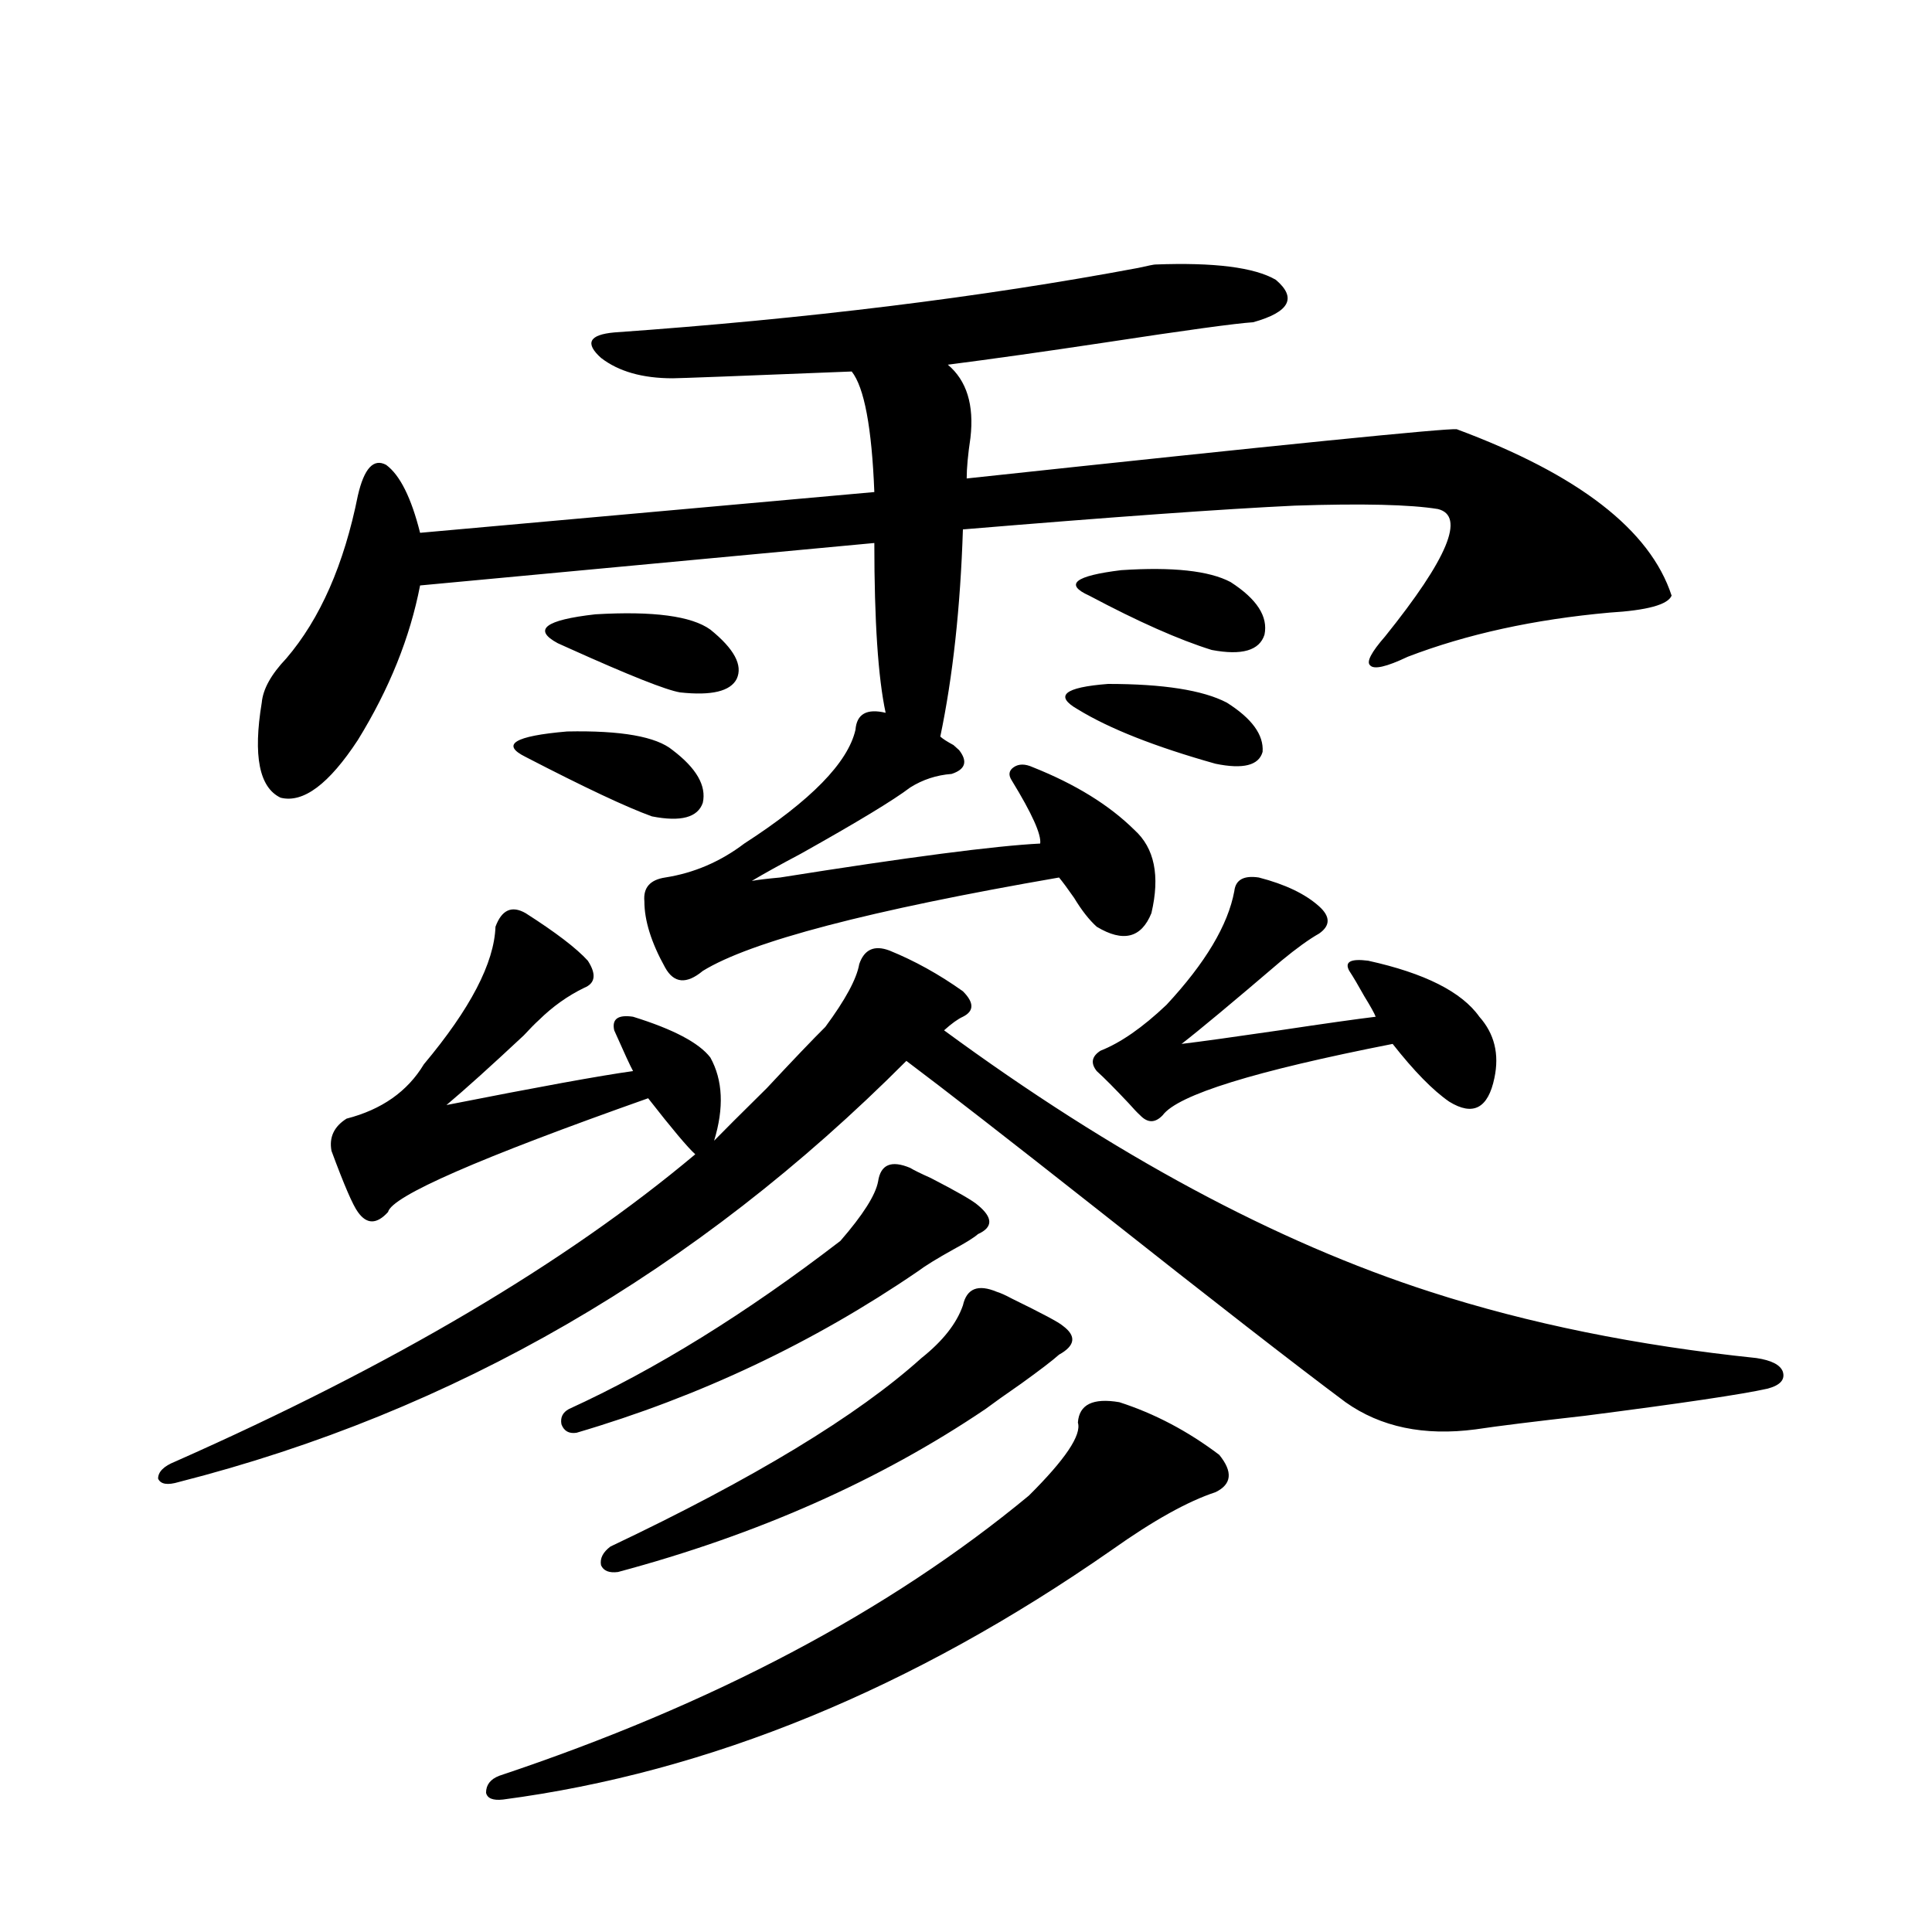 <?xml version="1.0" encoding="utf-8"?>
<!-- Generator: Adobe Illustrator 16.0.0, SVG Export Plug-In . SVG Version: 6.00 Build 0)  -->
<!DOCTYPE svg PUBLIC "-//W3C//DTD SVG 1.1//EN" "http://www.w3.org/Graphics/SVG/1.1/DTD/svg11.dtd">
<svg version="1.1" id="图层_1" xmlns="http://www.w3.org/2000/svg" xmlns:xlink="http://www.w3.org/1999/xlink" x="0px" y="0px"
	 width="1000px" height="1000px" viewBox="0 0 1000 1000" enable-background="new 0 0 1000 1000" xml:space="preserve">
<path d="M272.066,472.653c15.609,9.97,26.341,18.169,32.194,24.609c4.543,7.031,3.902,11.728-1.951,14.063
	c-8.46,4.106-16.265,9.668-23.414,16.699c-1.951,1.758-4.558,4.395-7.805,7.91c-16.92,15.82-30.243,27.837-39.999,36.035
	c47.469-9.366,79.663-15.23,96.583-17.578c-1.311-2.334-4.558-9.366-9.756-21.094c-1.311-5.85,1.951-8.198,9.756-7.031
	c20.808,6.455,34.146,13.486,39.999,21.094c6.494,11.728,7.149,26.079,1.951,43.066c4.543-4.683,13.658-13.76,27.316-27.246
	c13.658-14.639,23.734-25.186,30.243-31.641c10.396-14.063,16.25-24.898,17.561-32.52c2.592-7.608,7.805-9.956,15.609-7.031
	c13.003,5.273,25.686,12.305,38.048,21.094c5.854,5.864,5.854,10.259,0,13.184c-2.606,1.181-5.854,3.516-9.756,7.031
	c87.803,64.462,171.703,109.575,251.701,135.352c50.73,16.411,106.979,27.837,168.776,34.277c7.805,1.181,12.348,3.516,13.658,7.031
	c1.296,4.106-1.311,7.031-7.805,8.789c-13.018,2.939-44.557,7.622-94.632,14.063c-26.021,2.939-44.877,5.273-56.584,7.031
	c-26.676,3.516-49.114-1.167-67.315-14.063c-26.676-19.913-69.267-53.023-127.802-99.316c-46.828-36.914-79.998-62.691-99.51-77.344
	C360.51,658.102,234.994,730.763,92.559,767.086c-5.854,1.758-9.436,1.181-10.731-1.758c0-3.516,2.927-6.441,8.78-8.789
	c112.513-49.795,202.267-102.832,269.262-159.082c-3.902-3.516-12.042-13.184-24.39-29.004
	c-87.803,31.064-132.68,50.688-134.631,58.887c-5.854,6.455-11.066,6.455-15.609,0c-2.606-3.516-7.164-14.063-13.658-31.641
	c-1.311-7.031,1.296-12.593,7.805-16.699c18.201-4.683,31.539-14.063,39.999-28.125c24.055-28.702,36.417-52.432,37.072-71.191
	C259.704,470.895,264.902,468.56,272.066,472.653z M597.912,136.91c30.563-1.167,51.371,1.469,62.438,7.91
	c11.052,9.38,7.149,16.699-11.707,21.973c-9.115,0.591-34.801,4.106-77.071,10.547c-31.219,4.697-58.215,8.501-80.974,11.426
	c9.756,8.212,13.658,20.805,11.707,37.793c-1.311,8.789-1.951,15.82-1.951,21.094c163.898-17.578,248.439-26.065,253.652-25.488
	c63.078,23.442,100.15,52.158,111.217,86.133c-1.951,4.697-12.683,7.622-32.194,8.789c-39.023,3.516-73.824,11.137-104.388,22.852
	c-11.066,5.273-17.561,6.743-19.512,4.395c-1.951-1.758,0.641-6.729,7.805-14.941c32.515-40.43,41.615-62.402,27.316-65.918
	c-14.313-2.334-39.023-2.925-74.145-1.758c-37.072,1.758-94.312,5.864-171.703,12.305c-1.311,40.43-5.213,76.177-11.707,107.227
	c1.296,1.181,3.567,2.637,6.829,4.395c1.296,1.181,2.271,2.06,2.927,2.637c4.543,5.864,3.247,9.97-3.902,12.305
	c-7.805,0.591-14.969,2.939-21.463,7.031c-8.46,6.455-27.316,17.88-56.584,34.277c-11.066,5.864-19.512,10.547-25.365,14.063
	c3.247-0.577,8.125-1.167,14.634-1.758c66.34-10.547,111.217-16.397,134.631-17.578c0.641-4.683-4.237-15.518-14.634-32.52
	c-1.951-2.925-1.631-5.273,0.976-7.031c2.592-1.758,5.854-1.758,9.756,0c22.104,8.789,39.664,19.638,52.682,32.52
	c10.396,9.38,13.323,23.73,8.78,43.066c-5.213,12.895-14.634,15.244-28.292,7.031c-3.902-3.516-7.805-8.487-11.707-14.941
	c-3.262-4.683-5.854-8.198-7.805-10.547c-98.214,17.001-159.676,33.11-184.386,48.34c-8.46,7.031-14.969,6.455-19.512-1.758
	c-7.164-12.881-10.731-24.307-10.731-34.277c-0.655-7.031,2.927-11.124,10.731-12.305c14.954-2.334,28.612-8.198,40.975-17.578
	c34.466-22.261,53.657-41.885,57.56-58.887c0.641-8.198,5.854-11.124,15.609-8.789c-3.902-18.155-5.854-47.461-5.854-87.891
	l-235.116,21.973c-5.213,26.958-15.944,53.613-32.194,79.98c-14.969,22.852-28.292,32.822-39.999,29.883
	c-11.066-5.273-14.313-21.67-9.756-49.219c0.641-7.031,4.878-14.639,12.683-22.852c17.561-20.503,29.908-48.628,37.072-84.375
	c3.247-14.063,8.125-19.336,14.634-15.82c7.149,5.273,13.003,17.001,17.561,35.156l235.116-21.094
	c-1.311-33.398-5.213-54.19-11.707-62.402c-58.535,2.348-89.434,3.516-92.681,3.516c-15.609,0-27.972-3.516-37.072-10.547
	c-8.46-7.608-6.188-12.002,6.829-13.184c99.51-7.031,189.904-18.155,271.213-33.398C594.33,137.501,597.257,136.91,597.912,136.91z
	 M579.376,725.778c18.201,5.864,35.441,14.941,51.706,27.246c7.149,8.789,6.494,15.244-1.951,19.336
	c-14.313,4.697-32.194,14.653-53.657,29.883c-103.412,72.07-208.455,115.136-315.114,129.199c-5.213,0.577-8.14-0.59-8.78-3.516
	c0-4.106,2.271-7.031,6.829-8.789c110.562-36.914,201.946-85.254,274.14-145.019c18.856-18.745,27.316-31.338,25.365-37.793
	C558.554,726.959,565.718,723.443,579.376,725.778z M272.066,391.793c-13.018-6.441-5.854-10.835,21.463-13.184
	c27.957-0.577,46.173,2.637,54.633,9.668c12.348,9.38,17.561,18.457,15.609,27.246c-2.606,7.622-11.387,9.97-26.341,7.031
	C324.413,417.872,302.63,407.614,272.066,391.793z M288.651,332.906c-13.018-7.031-6.509-12.002,19.512-14.941
	c29.908-1.758,49.755,0.879,59.511,7.91c12.348,9.97,16.905,18.457,13.658,25.488c-3.262,6.455-13.018,8.789-29.268,7.031
	c-7.164-1.167-26.341-8.789-57.56-22.852C291.898,334.376,289.947,333.497,288.651,332.906z M471.086,604.489
	c1.951,1.181,5.519,2.939,10.731,5.273c13.658,7.031,21.783,11.728,24.39,14.063c7.805,6.455,7.805,11.426,0,14.941
	c-1.951,1.758-6.188,4.395-12.683,7.91c-8.46,4.697-14.634,8.501-18.536,11.426c-53.992,36.914-112.848,64.751-176.581,83.496
	c-3.902,0.591-6.509-0.879-7.805-4.395c-0.655-3.516,0.641-6.152,3.902-7.91c44.877-20.503,91.705-49.507,140.484-87.012
	c11.707-13.472,18.201-23.73,19.512-30.762C455.797,602.731,461.33,600.396,471.086,604.489z M515.963,668.649
	c1.951,0.591,4.543,1.758,7.805,3.516c15.609,7.622,24.39,12.305,26.341,14.063c7.149,5.273,6.494,10.259-1.951,14.941
	c-3.262,2.939-9.756,7.91-19.512,14.941c-8.46,5.864-14.634,10.259-18.536,13.184c-54.633,36.914-118.046,65.039-190.239,84.375
	c-4.558,0.591-7.484-0.577-8.78-3.516c-0.655-3.516,0.976-6.729,4.878-9.668c74.145-35.156,127.802-67.676,160.972-97.559
	c11.052-8.789,18.201-17.866,21.463-27.246C500.354,666.891,506.207,664.556,515.963,668.649z M557.913,367.184
	c-12.362-7.031-7.164-11.426,15.609-13.184c28.612,0,49.1,3.227,61.462,9.668c13.003,8.212,19.177,16.699,18.536,25.488
	c-1.951,7.031-10.091,9.091-24.39,6.152C597.912,386.52,574.163,377.154,557.913,367.184z M563.767,308.297
	c-13.018-5.85-7.484-10.245,16.585-13.184c26.661-1.758,45.518,0.302,56.584,6.152c13.658,8.789,19.512,17.88,17.561,27.246
	c-2.606,8.212-11.707,10.849-27.316,7.91C610.26,331.149,589.132,321.783,563.767,308.297z M651.569,454.196
	c13.658,3.516,24.055,8.501,31.219,14.941c5.854,5.273,5.854,9.97,0,14.063c-5.213,2.939-11.707,7.622-19.512,14.063
	c-25.365,21.684-42.605,36.035-51.706,43.066c9.756-1.167,26.661-3.516,50.73-7.031c23.414-3.516,39.999-5.85,49.755-7.031
	c-0.655-1.758-2.606-5.273-5.854-10.547c-3.262-5.85-5.854-10.245-7.805-13.184c-2.606-4.683,0.641-6.441,9.756-5.273
	c29.268,6.455,48.444,16.123,57.56,29.004c7.805,8.789,10.396,19.336,7.805,31.641c-3.262,15.82-11.066,19.927-23.414,12.305
	c-8.46-5.85-18.216-15.82-29.268-29.883c-71.553,14.063-111.217,26.367-119.021,36.914c-3.902,4.106-7.805,4.106-11.707,0
	c-1.311-1.167-3.262-3.213-5.854-6.152c-7.164-7.608-12.683-13.184-16.585-16.699c-3.262-4.092-2.606-7.608,1.951-10.547
	c10.396-4.092,21.783-12.002,34.146-23.73c20.152-21.67,31.859-41.309,35.121-58.887
	C639.527,455.377,643.765,453.028,651.569,454.196z"/>
</svg>
